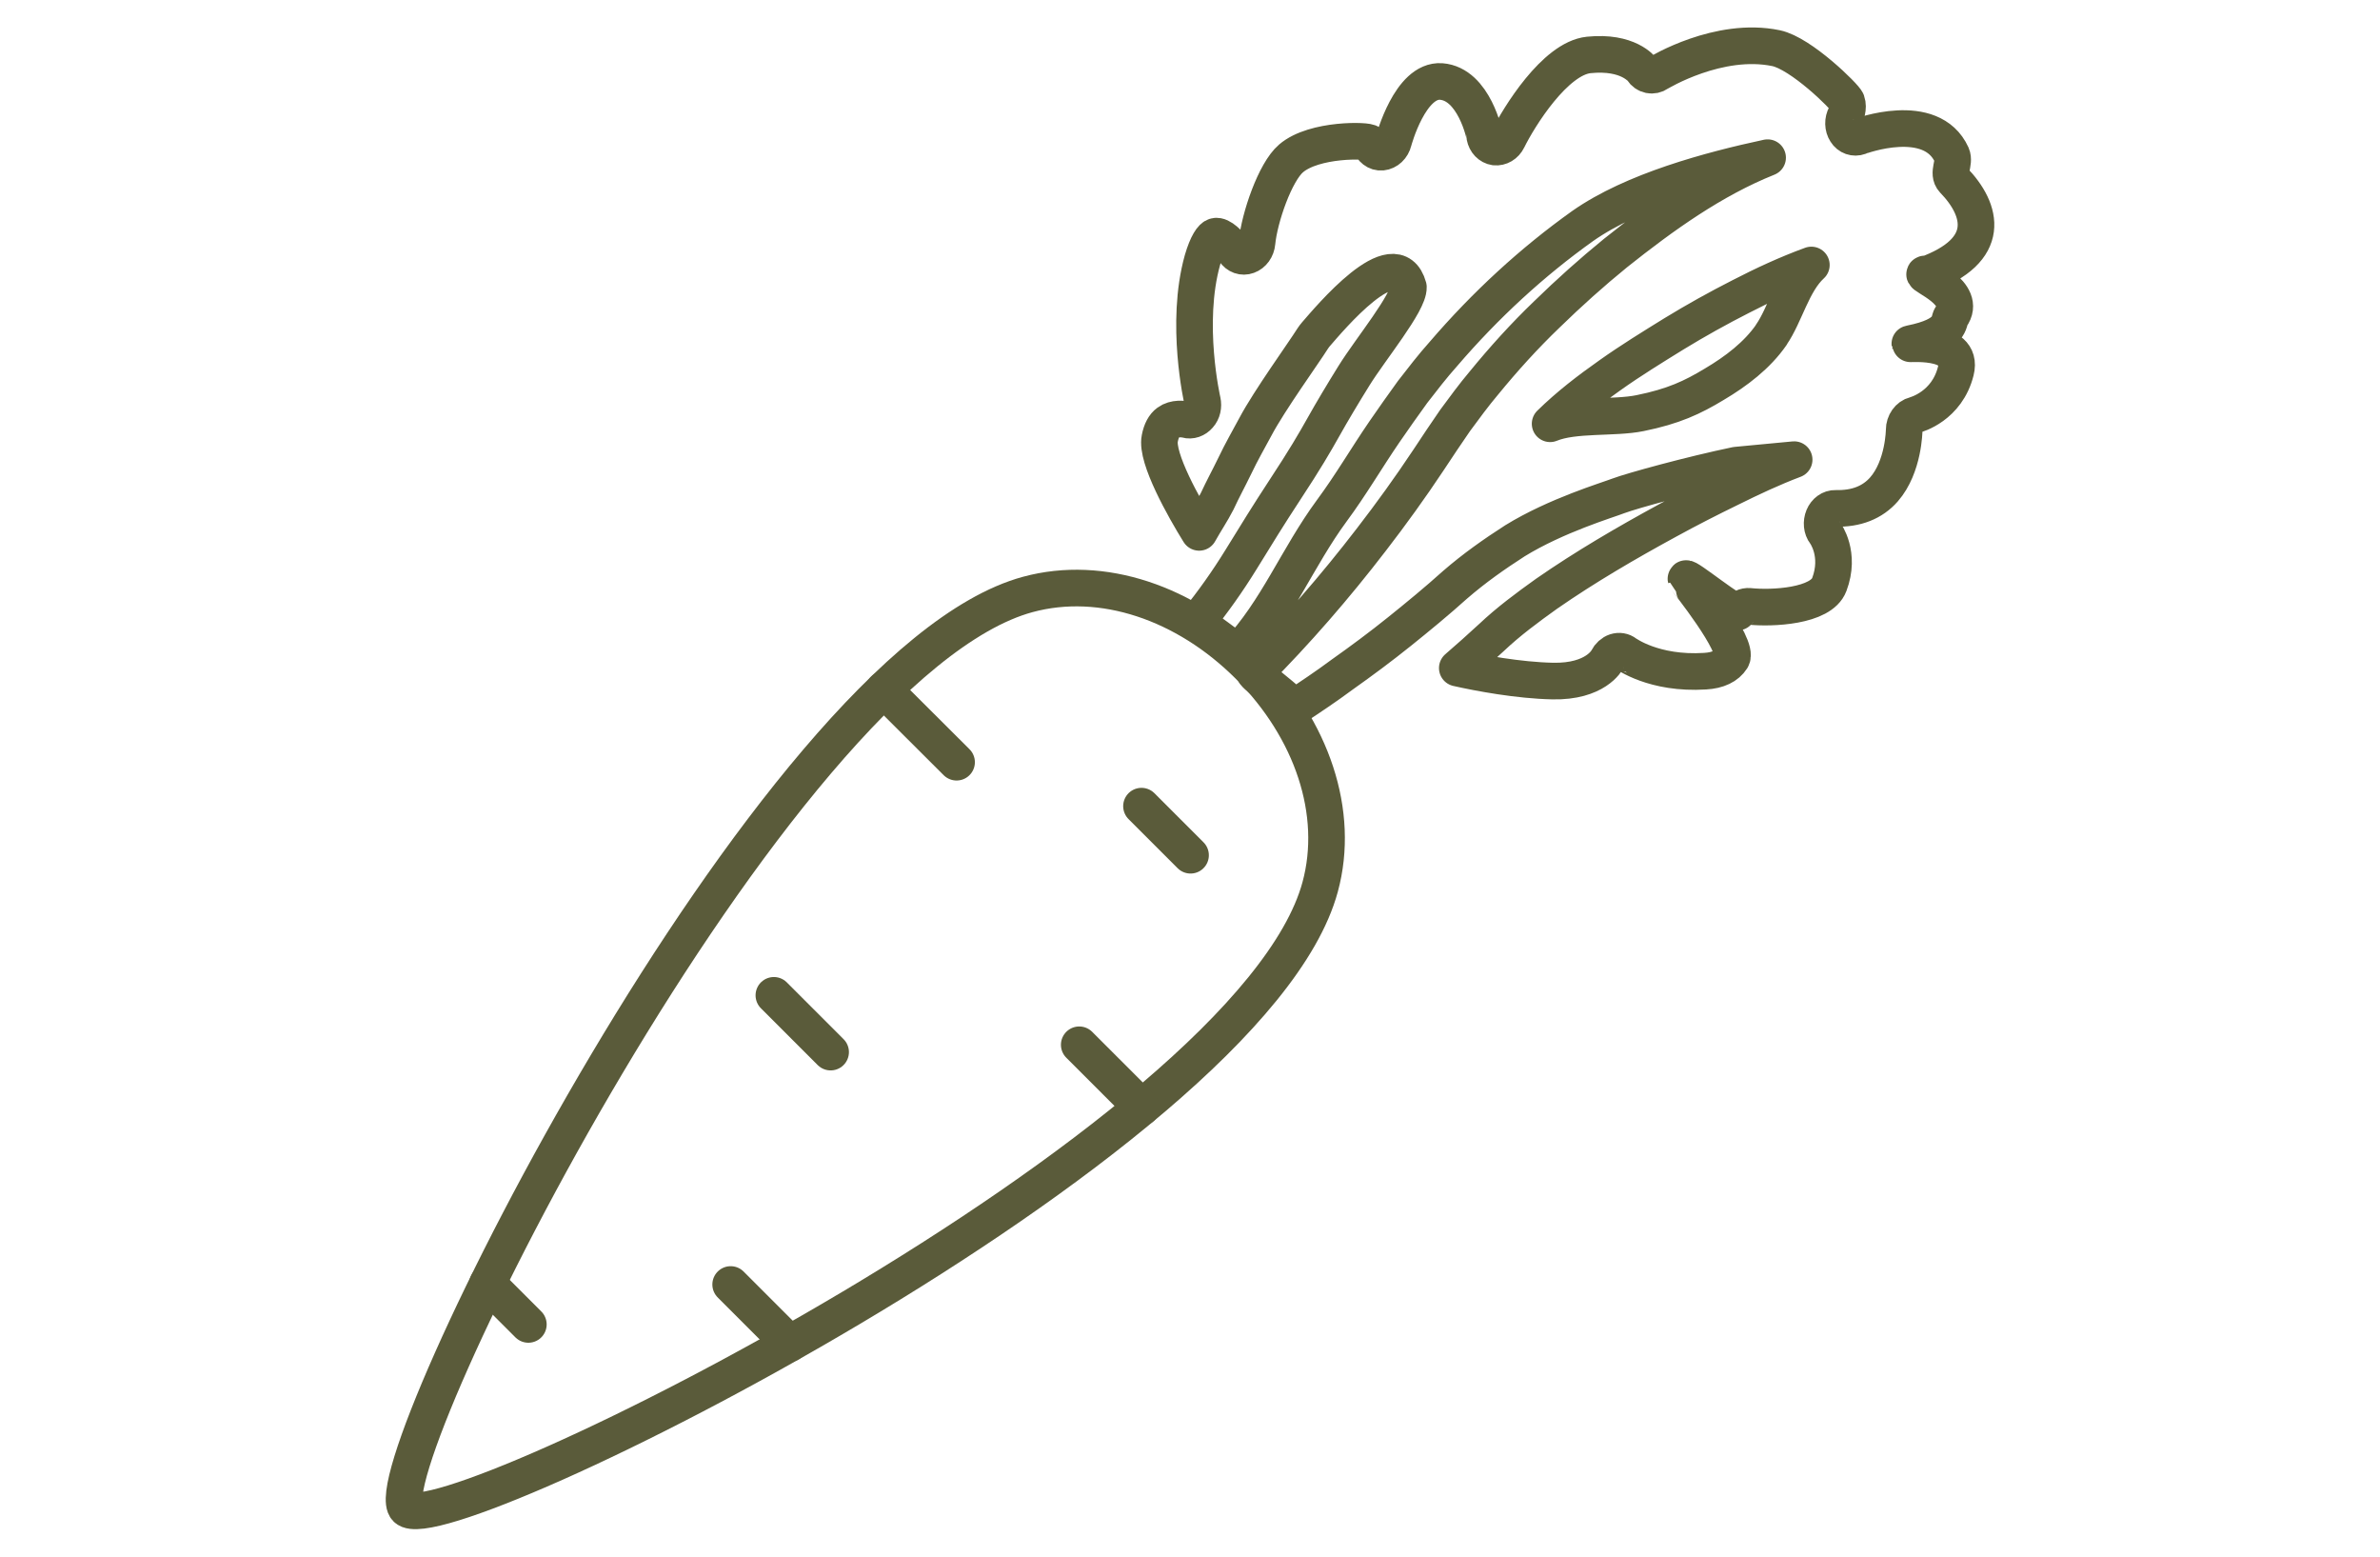 <?xml version="1.0" encoding="UTF-8"?>
<svg id="_圖層_1" data-name="圖層 1" xmlns="http://www.w3.org/2000/svg" viewBox="0 0 130 85">
  <defs>
    <style>
      .cls-1 {
        fill: none;
        stroke: #5a5b3a;
        stroke-linecap: round;
        stroke-linejoin: round;
        stroke-width: 2px;
      }
    </style>
  </defs>
  <g>
    <path class="cls-1" d="M22.2,82.37c2.02,2.02,46.11-19.91,49.91-33.94,1.1-4.05-.45-8.61-3.9-12.07-3.45-3.45-8.02-5-12.07-3.9-14.03,3.81-35.96,47.89-33.94,49.91h0Z"/>
    <line class="cls-1" x1="48.28" y1="37.66" x2="52.25" y2="41.62"/>
    <line class="cls-1" x1="62.36" y1="60.46" x2="58.95" y2="57.05"/>
    <line class="cls-1" x1="42.27" y1="54.35" x2="45.37" y2="57.45"/>
    <line class="cls-1" x1="43.13" y1="73.36" x2="39.91" y2="70.14"/>
    <line class="cls-1" x1="26.63" y1="70.09" x2="28.86" y2="72.32"/>
    <line class="cls-1" x1="62.35" y1="44.02" x2="65.03" y2="46.7"/>
  </g>
  <path class="cls-1" d="M105.18,15c3.67-1.33,3.12-3.52,1.52-5.17-.35-.37.1-.94-.09-1.37-1.12-2.47-5.01-1.02-5.05-1-.27.1-.57,0-.73-.26-.17-.26-.18-.62-.02-.91,0,0,.19-.39.06-.75-.1-.27-2.5-2.63-3.86-2.91-3.13-.65-6.4,1.34-6.43,1.36-.3.21-.68.13-.88-.18-.02-.03-.76-1.03-2.92-.81-1.84.19-3.82,3.39-4.42,4.61-.14.29-.42.45-.7.42-.28-.04-.5-.27-.56-.58,0-.03-.57-2.86-2.38-3-1.7-.12-2.59,3.22-2.6,3.25-.08.34-.34.58-.64.61-.3.03-.56-.18-.66-.5-.05-.16-3.03-.25-4.3.84-.87.74-1.73,3.24-1.86,4.6-.03.33-.23.61-.51.71-.27.1-.56,0-.73-.26-.24-.37-.74-.87-1.03-.8-.18.04-.45.41-.71,1.3-.97,3.46-.01,7.66,0,7.7.06.28,0,.58-.19.79-.18.21-.44.3-.68.23-.16-.04-.65-.11-1,.15-.22.16-.38.45-.46.87-.22,1.06,1.33,3.81,2.15,5.13.31-.56.69-1.12.98-1.69.34-.73.59-1.17.97-1.95.37-.78.73-1.39,1.13-2.14.76-1.43,2.61-3.99,3.12-4.8.06-.09.11-.16.18-.24.71-.81,4.33-5.17,5.05-2.57.03.84-2.07,3.38-2.97,4.83-.61.98-1.23,2.02-1.66,2.79-.5.89-1.03,1.8-2.09,3.41-.97,1.48-1.52,2.38-2.42,3.84-.74,1.2-1.54,2.33-2.42,3.41.27.24,1.97,1.42,2.22,1.68,2.17-2.3,3.26-5.18,5.16-7.76,1.03-1.39,1.89-2.87,2.87-4.3.48-.7,1.02-1.46,1.54-2.18.55-.71,1.09-1.41,1.68-2.07,2.3-2.68,4.86-5.03,7.61-6.99,2.75-1.93,6.98-3.06,10.1-3.73-3,1.2-5.71,3.14-8.31,5.21-1.29,1.05-2.54,2.17-3.75,3.35-1.22,1.17-2.36,2.43-3.44,3.75-.55.65-1.06,1.35-1.57,2.04-.49.71-.96,1.41-1.46,2.17-.99,1.49-2.03,2.93-3.11,4.33-1.99,2.59-4.1,5.02-6.37,7.3.21.28,1.97,1.57,2.14,1.89.88-.58,1.78-1.18,2.64-1.82,1.06-.75,2.11-1.53,3.13-2.35,1.02-.82,2.03-1.65,3.02-2.54,1.06-.92,2.16-1.69,3.28-2.41,2.26-1.39,5.05-2.22,5.64-2.45.77-.29,3.99-1.17,6.44-1.68l3.17-.3c-1.19.45-2.34.99-3.49,1.56-1.15.56-2.29,1.14-3.42,1.76-2.26,1.23-4.49,2.53-6.61,4-1.05.75-2.09,1.52-3.02,2.4-.61.56-1.23,1.12-1.86,1.66,1.2.27,3.33.67,5.21.71,2.34.05,2.97-1.14,2.99-1.19.1-.2.27-.35.45-.41.19-.06.39-.03.54.09.01,0,1.54,1.15,4.35.97.7-.04,1.19-.28,1.45-.69.44-.69-2.5-4.34-2.5-4.35-.06-.25,2.7,2.01,2.85,1.8s.38-.32.61-.3c1.23.13,3.92.01,4.37-1.19.63-1.67-.22-2.81-.23-2.82-.18-.23-.21-.58-.09-.87.12-.29.38-.48.66-.47,1.13.03,2.02-.32,2.65-1.04,1.08-1.24,1.1-3.22,1.1-3.24,0-.39.25-.74.58-.82.07-.02,1.76-.47,2.24-2.4.47-1.87-2.91-1.41-2.47-1.5,2.3-.46,2.05-1.23,2.21-1.46.94-1.29-1.67-2.26-1.43-2.34ZM96.75,18.29c-.77,1.11-1.91,1.98-3.11,2.69-1.19.72-2.23,1.21-4.06,1.58-1.42.29-3.6.04-4.91.58,1.01-.99,2.12-1.84,3.27-2.65,1.14-.81,2.33-1.54,3.51-2.27,1.18-.72,2.4-1.4,3.64-2.03,1.24-.64,2.51-1.23,3.85-1.72-1.04.95-1.43,2.72-2.19,3.81Z"/>
</svg>